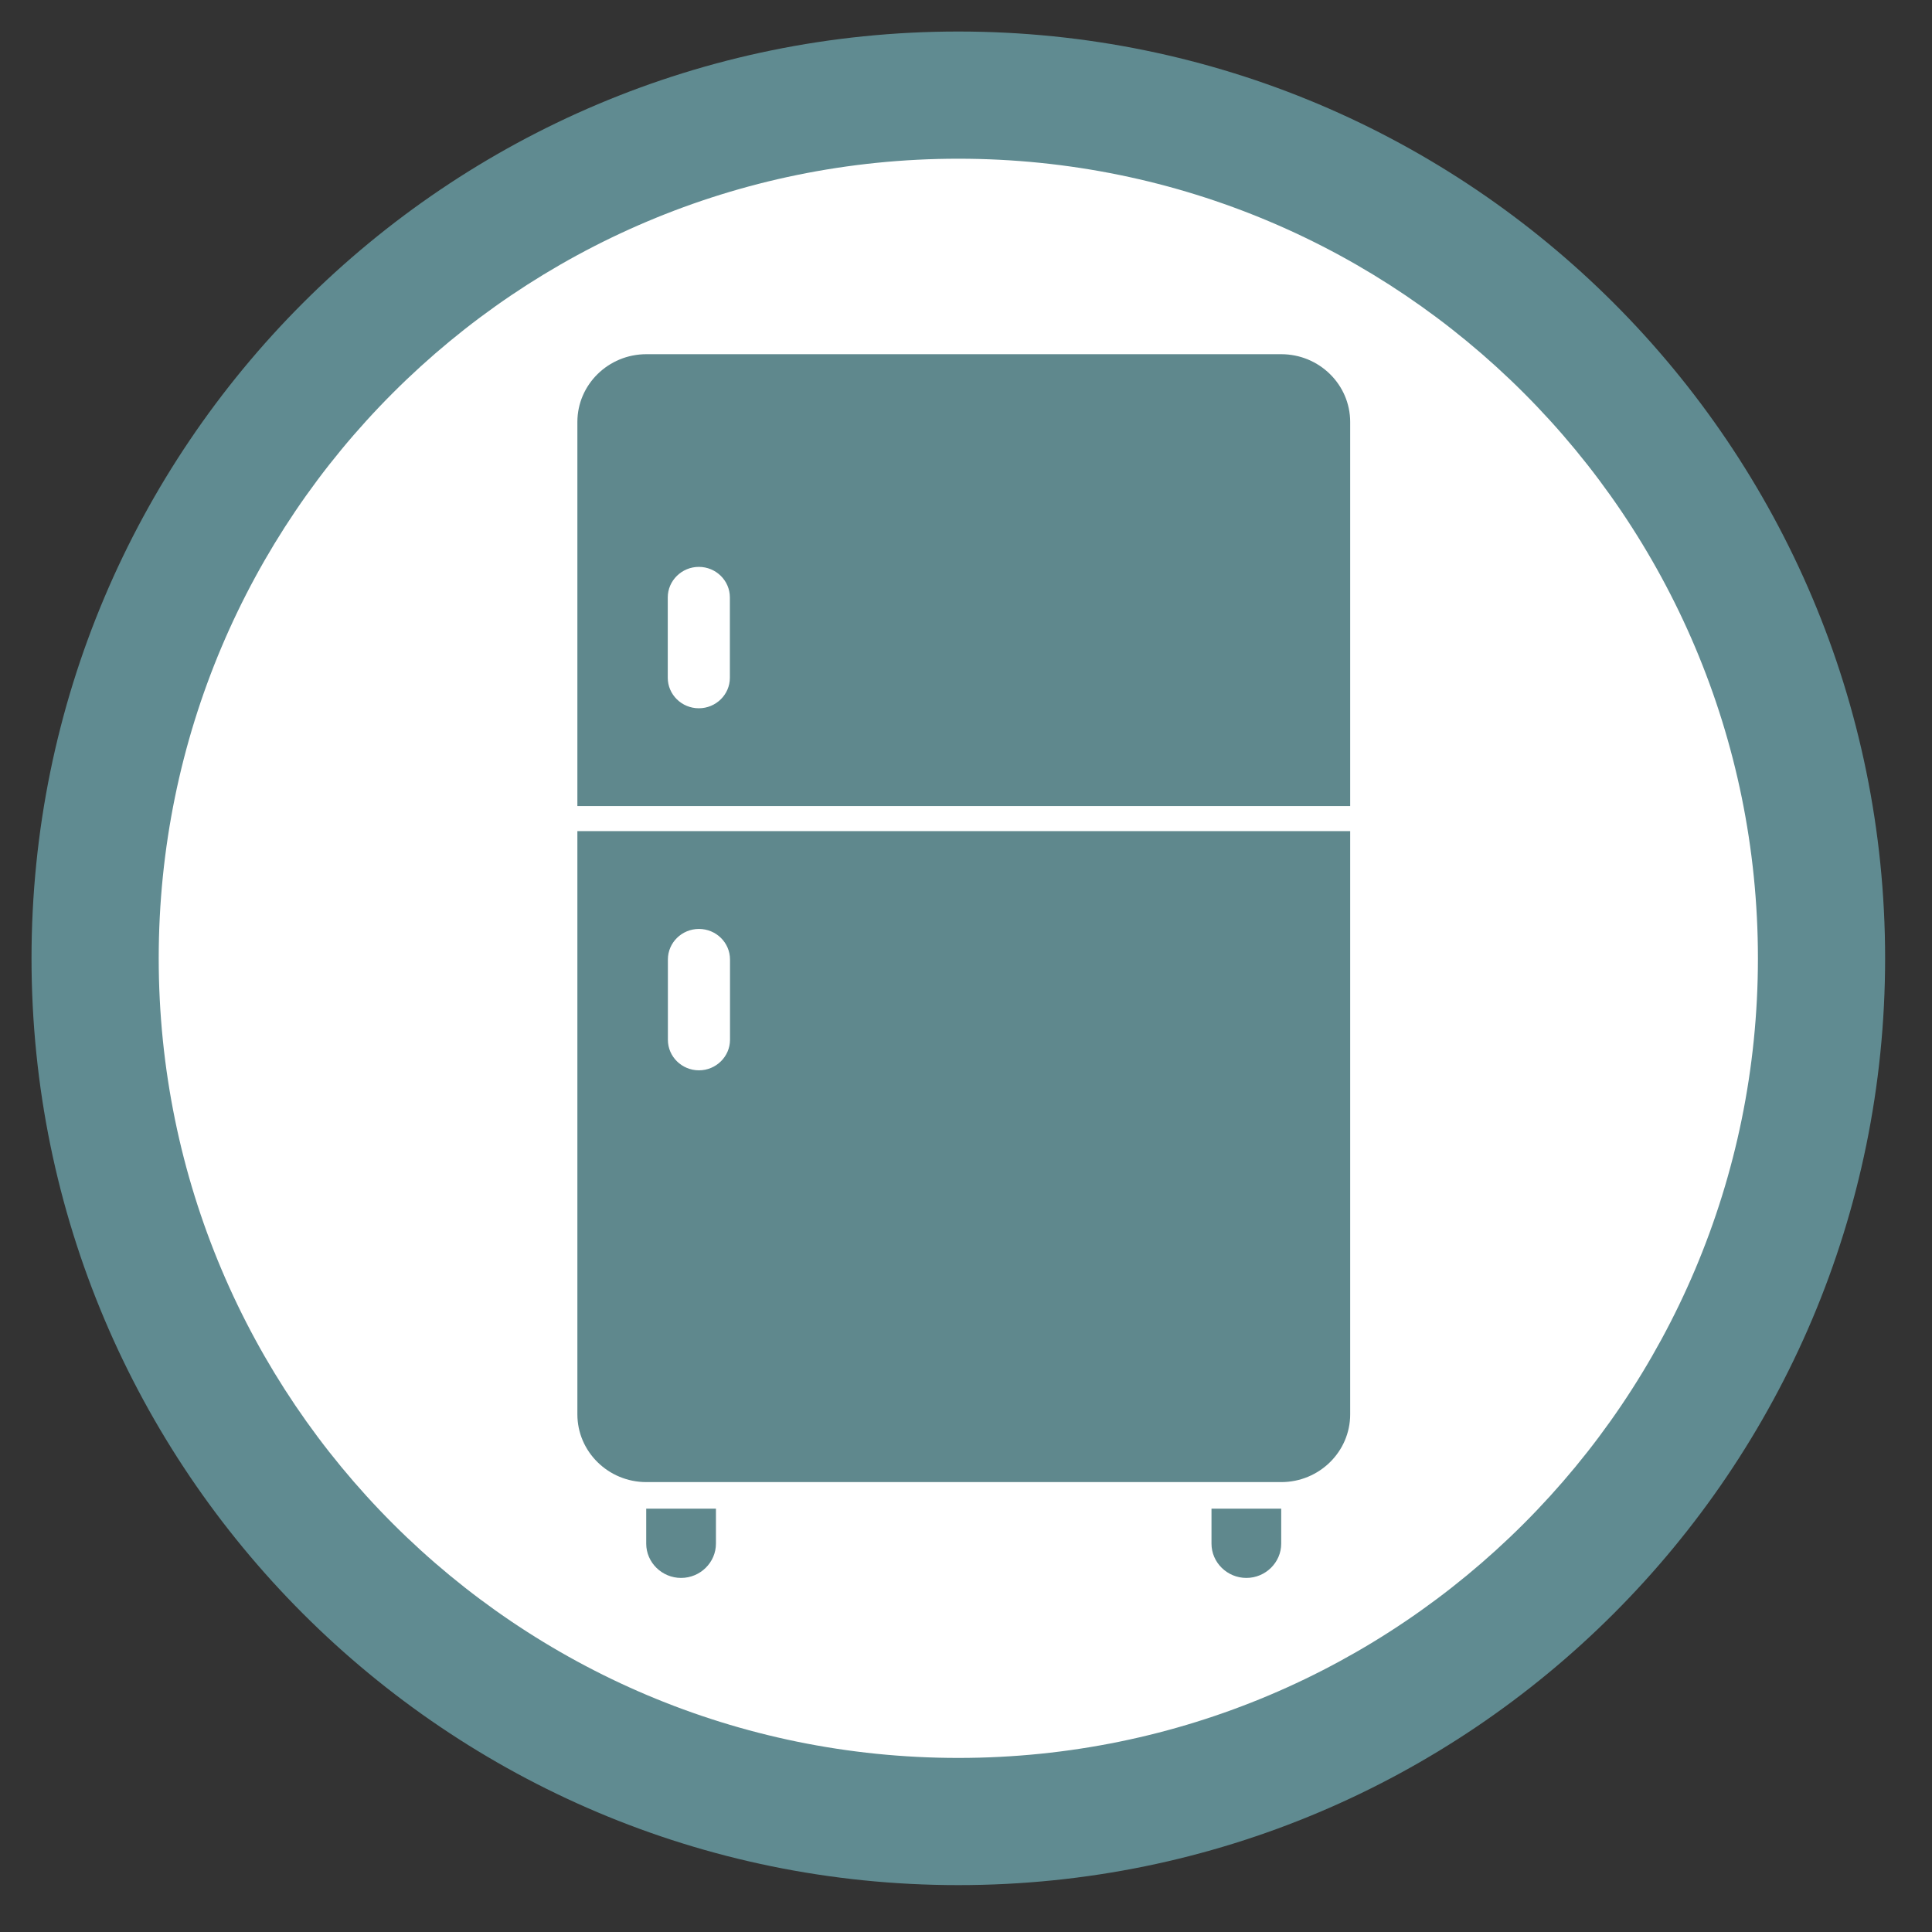 <svg width="60" height="60" viewBox="0 0 60 60" fill="none" xmlns="http://www.w3.org/2000/svg">
<rect x="0" y="0" width="60" height="60" fill="#333333" stroke="none"/>
<path d="M29.761 56.569C44.567 56.569 56.569 44.567 56.569 29.761C56.569 14.956 44.567 2.954 29.761 2.954C14.956 2.954 2.954 14.956 2.954 29.761C2.954 44.567 14.956 56.569 29.761 56.569Z" fill="white"/>
<path fill-rule="evenodd" clip-rule="evenodd" d="M29.761 4.929C16.046 4.929 4.929 16.047 4.929 29.761C4.929 43.476 16.046 54.594 29.761 54.594C43.476 54.594 54.594 43.476 54.594 29.761C54.594 16.047 43.476 4.929 29.761 4.929ZM0.979 29.761C0.979 13.865 13.865 0.979 29.761 0.979C45.657 0.979 58.544 13.865 58.544 29.761C58.544 45.657 45.657 58.544 29.761 58.544C13.865 58.544 0.979 45.657 0.979 29.761Z" fill="#608B91"/>
<g clip-path="url(#clip0_1093_1168)">
<path d="M22.234 46.852V47.94C22.234 48.524 21.746 49.004 21.151 49.004C20.557 49.004 20.069 48.524 20.069 47.94V46.852H22.23H22.234Z" fill="#5F888D"/>
<path d="M39.789 46.852V47.94C39.789 48.524 39.301 49.004 38.707 49.004C38.112 49.004 37.624 48.524 37.624 47.94V46.852H39.785H39.789Z" fill="#5F888D"/>
<path d="M39.789 11H20.073C18.892 11 17.931 11.944 17.931 13.105V25.034H41.931V13.105C41.931 11.944 40.971 11 39.789 11ZM22.667 21.049C22.667 21.571 22.234 21.996 21.703 21.996C21.171 21.996 20.738 21.571 20.738 21.049V18.553C20.738 18.034 21.171 17.605 21.703 17.605C22.234 17.605 22.667 18.03 22.667 18.553V21.049Z" fill="#5F888D"/>
<path d="M17.931 43.923C17.931 45.084 18.892 46.028 20.073 46.028H39.789C40.971 46.028 41.931 45.084 41.931 43.923V25.811H17.931V43.923ZM20.742 29.797C20.742 29.274 21.175 28.849 21.707 28.849C22.238 28.849 22.671 29.274 22.671 29.797V32.292C22.671 32.811 22.238 33.24 21.707 33.24C21.175 33.24 20.742 32.815 20.742 32.292V29.797Z" fill="#5F888D"/>
</g>
<defs>
<clipPath id="clip0_1093_1168">
<rect width="24" height="38" fill="white" transform="translate(17.931 11)"/>
</clipPath>
</defs>
</svg>
